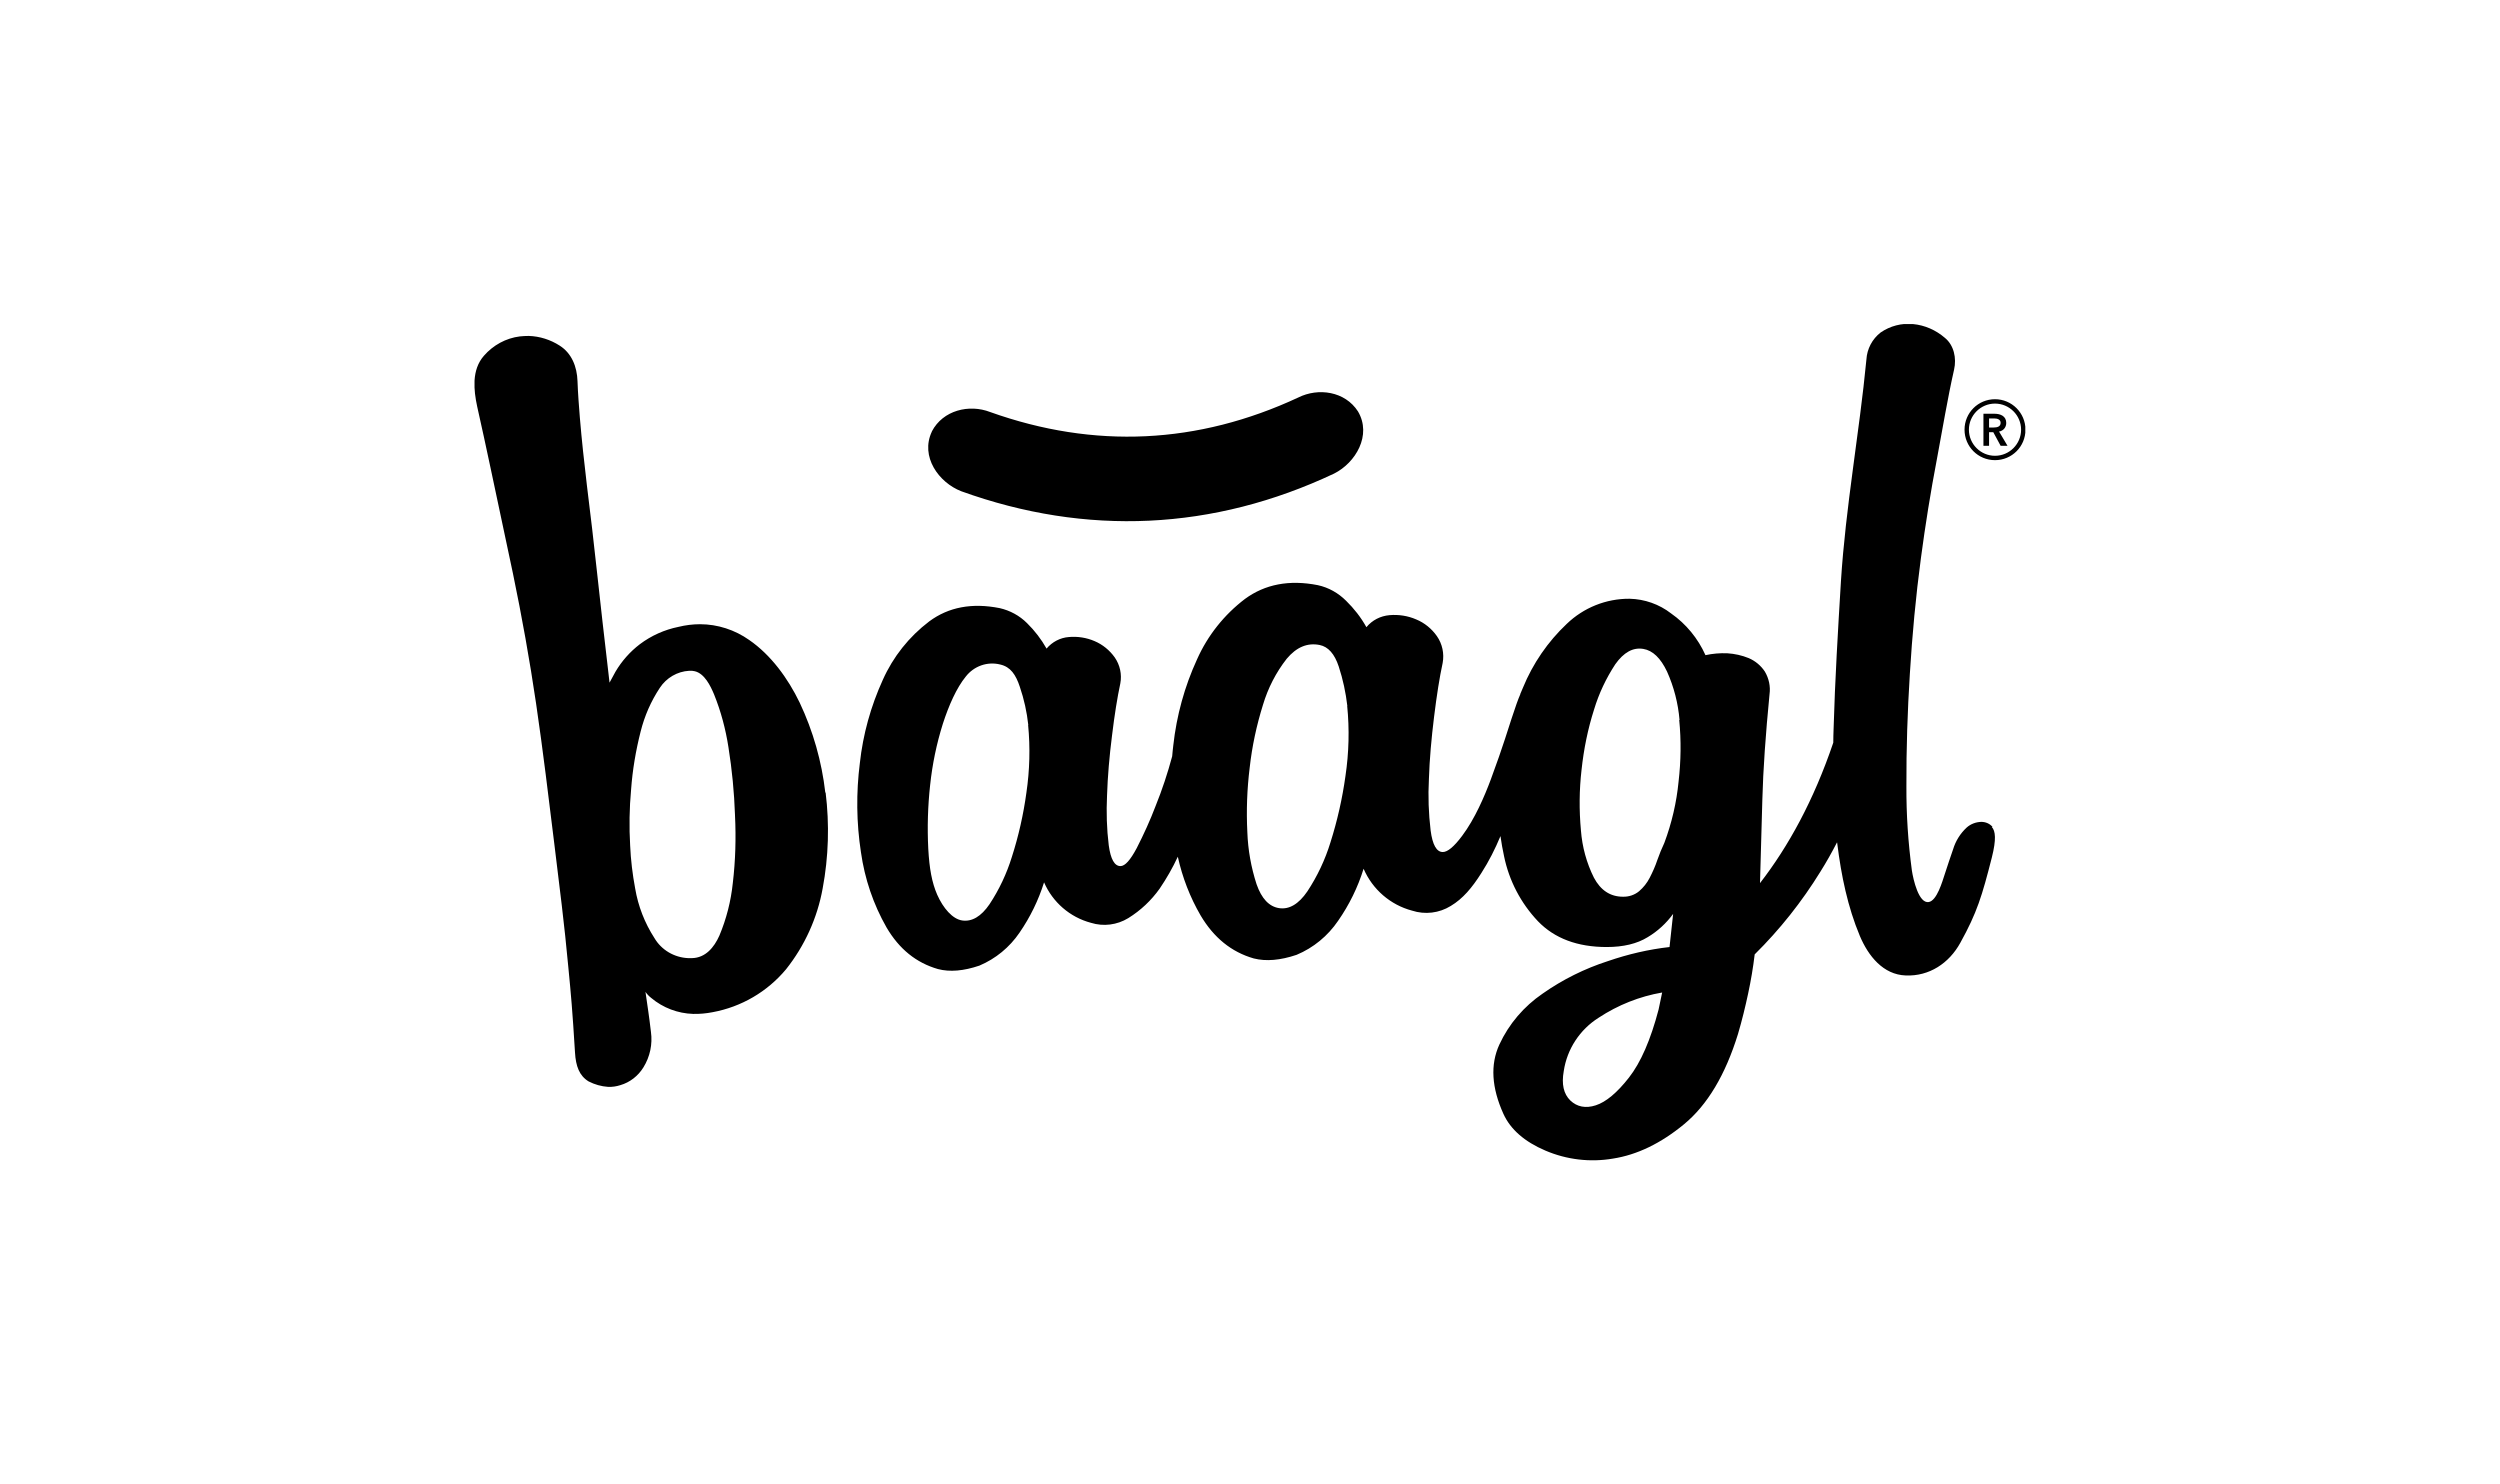 <?xml version="1.0" encoding="UTF-8"?>
<svg id="Vrstva_1" data-name="Vrstva 1" xmlns="http://www.w3.org/2000/svg" xmlns:xlink="http://www.w3.org/1999/xlink" viewBox="0 0 160 95">
  <defs>
    <style>
      .cls-1 {
        fill: none;
      }

      .cls-2 {
        clip-path: url(#clippath-1);
      }

      .cls-3 {
        clip-path: url(#clippath);
      }
    </style>
    <clipPath id="clippath">
      <rect class="cls-1" x="30.37" y="20.74" width="99.25" height="53.53"/>
    </clipPath>
    <clipPath id="clippath-1">
      <rect class="cls-1" x="30.37" y="20.74" width="99.25" height="53.53"/>
    </clipPath>
  </defs>
  <g id="baagl_black" data-name="baagl black">
    <g class="cls-3">
      <g class="cls-2">
        <path d="M127.6,27.36c.21,0,.44-.05.44-.3,0-.22-.22-.28-.41-.28h-.33v.58h.3ZM127.94,27.62l.54.91h-.44l-.47-.87h-.27v.87h-.36v-2.05h.71c.38,0,.75.15.75.59,0,.28-.19.51-.47.55M129.35,27.5c0-.92-.75-1.67-1.67-1.67s-1.67.75-1.67,1.67.75,1.67,1.67,1.67h0c.92,0,1.67-.75,1.67-1.67M129.63,27.5c0,1.08-.87,1.95-1.95,1.95-1.08,0-1.95-.87-1.95-1.95s.87-1.95,1.95-1.95c1.07,0,1.95.87,1.95,1.95M107.49,46.08c-.09-1.07-.36-2.12-.8-3.1-.41-.86-.91-1.35-1.52-1.45-.66-.11-1.25.22-1.79.98-.59.9-1.05,1.87-1.36,2.9-.4,1.25-.66,2.54-.8,3.85-.15,1.29-.16,2.59-.04,3.89.08,1.05.36,2.08.83,3.02.43.81,1.05,1.22,1.86,1.22.37.01.74-.11,1.03-.35.28-.24.51-.53.68-.86.19-.37.36-.75.49-1.14.13-.37.28-.74.45-1.1.47-1.26.78-2.58.91-3.93.15-1.3.17-2.62.04-3.93M106.38,63.52c-1.45.25-2.83.8-4.06,1.61-1.21.76-2.03,2.01-2.24,3.42-.15.84-.01,1.46.42,1.88.43.41.98.52,1.63.31s1.36-.8,2.12-1.77c.76-.97,1.39-2.42,1.9-4.36l.23-1.1ZM86.23,45.19c-.1-.86-.28-1.71-.55-2.53-.27-.82-.68-1.27-1.22-1.38-.79-.16-1.49.14-2.11.88-.69.88-1.2,1.88-1.52,2.95-.41,1.31-.7,2.66-.85,4.02-.17,1.37-.22,2.75-.15,4.13.04,1.13.24,2.25.59,3.33.32.92.8,1.43,1.44,1.53.64.1,1.25-.25,1.81-1.07.64-.97,1.14-2.03,1.48-3.14.44-1.39.76-2.81.96-4.25.22-1.48.26-2.99.11-4.48M65.81,46.4c-.09-.83-.27-1.65-.54-2.44-.26-.79-.6-1.28-1.25-1.43-.83-.21-1.69.1-2.21.77-.59.72-1.09,1.85-1.47,3.03-.4,1.27-.67,2.58-.81,3.9-.15,1.36-.19,2.73-.12,4.1.07,1.26.23,2.15.57,2.93.38.86.98,1.56,1.6,1.65s1.21-.25,1.75-1.04c.62-.94,1.1-1.96,1.43-3.03.43-1.34.74-2.72.93-4.11.21-1.43.25-2.89.11-4.33M127.48,52.93c.23.26.29.78,0,1.94-.63,2.47-.95,3.54-2.02,5.47-.72,1.31-1.99,2.15-3.49,2.09-1.45-.05-2.4-1.25-2.94-2.53-.78-1.86-1.19-3.87-1.44-5.87,0-.04-.01-.08-.02-.12-.34.66-.69,1.28-1.06,1.87-1.19,1.93-2.6,3.71-4.21,5.3-.1.84-.24,1.67-.42,2.51-.18.84-.39,1.71-.65,2.59-.81,2.62-1.96,4.54-3.45,5.77-1.49,1.23-3.01,1.96-4.55,2.2-1.46.25-2.96.07-4.32-.51-1.34-.57-2.24-1.36-2.69-2.35-.76-1.68-.85-3.16-.26-4.44.61-1.32,1.57-2.44,2.77-3.26,1.28-.9,2.69-1.6,4.18-2.08,1.28-.44,2.6-.75,3.94-.9l.23-2.12c-.44.6-.99,1.11-1.63,1.49-.68.42-1.56.63-2.62.63-1.87,0-3.34-.55-4.4-1.65-1.1-1.16-1.85-2.6-2.17-4.16-.09-.42-.17-.85-.23-1.29-.34.82-.74,1.61-1.22,2.36-.6.95-1.19,1.65-1.96,2.11-.74.46-1.65.57-2.48.3-1.39-.37-2.53-1.36-3.1-2.68-.37,1.19-.92,2.31-1.63,3.33-.66.97-1.58,1.73-2.66,2.18-1.04.35-1.95.43-2.74.23-1.43-.41-2.56-1.33-3.4-2.75-.68-1.17-1.17-2.44-1.46-3.76-.33.71-.72,1.39-1.16,2.04-.54.76-1.22,1.4-2.01,1.89-.72.44-1.59.55-2.39.3-1.35-.36-2.45-1.32-3-2.59-.36,1.15-.89,2.23-1.57,3.22-.64.94-1.53,1.67-2.57,2.11-1,.34-1.89.42-2.65.22-1.39-.4-2.48-1.28-3.29-2.66-.85-1.49-1.4-3.12-1.64-4.82-.29-1.89-.31-3.81-.07-5.7.2-1.84.7-3.64,1.47-5.33.66-1.48,1.68-2.76,2.97-3.74,1.24-.92,2.74-1.2,4.51-.85.66.15,1.27.48,1.75.96.49.48.91,1.03,1.25,1.63.36-.43.88-.7,1.43-.74.56-.05,1.13.04,1.64.26.52.22.96.58,1.29,1.04.34.49.47,1.09.36,1.67-.19.89-.37,2-.53,3.33-.17,1.33-.28,2.62-.32,3.85-.05,1.06-.02,2.13.11,3.18.12.89.37,1.33.75,1.33.29,0,.63-.38,1.04-1.15.45-.88.86-1.78,1.21-2.7.42-1.04.77-2.1,1.06-3.18.02-.23.04-.46.07-.69.21-1.91.72-3.77,1.52-5.51.68-1.53,1.74-2.86,3.07-3.87,1.28-.94,2.84-1.24,4.66-.88.69.15,1.31.5,1.81,1,.51.5.95,1.06,1.3,1.69.37-.45.9-.72,1.48-.77.58-.05,1.17.04,1.7.27.54.22,1,.6,1.33,1.07.35.5.48,1.12.37,1.72-.2.92-.38,2.07-.55,3.45-.17,1.38-.29,2.71-.33,3.98-.06,1.1-.02,2.2.11,3.29.12.92.38,1.38.78,1.38.3,0,.71-.33,1.24-1.04.81-1.08,1.43-2.53,1.83-3.6.81-2.18,1.18-3.47,1.33-3.9.25-.76.41-1.22.56-1.56,0,0,0-.01,0-.02.05-.13.11-.27.17-.4.63-1.54,1.59-2.94,2.8-4.08,1.08-1.04,2.52-1.62,4.02-1.61.96.02,1.9.35,2.66.94.96.67,1.72,1.6,2.2,2.67.46-.1.93-.14,1.4-.12.47.03.93.13,1.37.31.42.18.78.48,1.03.86.26.44.37.95.3,1.45-.25,2.57-.41,4.82-.46,6.75-.05,1.94-.1,3.72-.15,5.34,1.82-2.35,3.44-5.3,4.69-8.99,0-.3.01-.59.02-.89.09-3.14.28-6.31.47-9.44.3-4.77,1.18-9.5,1.63-14.19.04-.68.37-1.31.91-1.73.61-.42,1.34-.61,2.07-.54.75.07,1.46.38,2.04.88.58.47.76,1.3.59,2.04-.42,1.85-.74,3.82-1.1,5.73-.4,2.09-.74,4.21-1.02,6.32-.33,2.46-.56,4.94-.71,7.42-.15,2.39-.23,4.8-.22,7.18-.01,1.81.11,3.61.35,5.4.09.59.44,2.13,1.08,2.02.52-.09.86-1.28,1.04-1.83.17-.51.34-1.05.52-1.55.16-.53.46-1.01.87-1.39.26-.23.59-.35.93-.36.28,0,.54.11.72.32M47.04,52.17c-.05-1.46-.19-2.91-.42-4.35-.18-1.16-.48-2.29-.92-3.38-.23-.55-.61-1.33-1.23-1.48-.12-.03-.24-.04-.36-.03-.76.04-1.46.45-1.88,1.09-.57.86-.98,1.8-1.23,2.8-.31,1.22-.52,2.46-.61,3.71-.11,1.19-.13,2.4-.06,3.59.04.92.15,1.83.32,2.74.19,1.13.61,2.21,1.23,3.17.45.77,1.27,1.25,2.16,1.29.06,0,.17,0,.25,0,.86-.02,1.41-.68,1.75-1.44.45-1.07.74-2.21.86-3.37.17-1.43.21-2.88.14-4.32M52.84,50.72c.25,2.04.19,4.11-.19,6.14-.34,1.89-1.15,3.67-2.34,5.17-1.2,1.44-2.86,2.41-4.7,2.75-.41.08-.83.12-1.25.11-.98-.03-1.93-.39-2.68-1.02-.14-.11-.27-.24-.37-.39.13.91.23,1.53.35,2.56.11.79-.06,1.59-.48,2.27-.34.55-.86.96-1.48,1.14-.25.08-.51.12-.78.11-.44-.03-.86-.15-1.25-.35-.59-.36-.82-.97-.87-1.85-.17-2.77-.25-3.63-.43-5.49-.24-2.63-.57-5.21-.89-7.83-.37-3-.73-6.02-1.17-9.01-.41-2.79-.91-5.57-1.48-8.32-.47-2.25-.96-4.49-1.43-6.74-.28-1.32-.57-2.66-.86-3.95-.23-1.07-.36-2.35.43-3.25.59-.68,1.41-1.13,2.3-1.24.19-.02.38-.03.57-.03.7.02,1.39.24,1.98.62.77.49,1.11,1.35,1.14,2.27.03.84.09,1.56.15,2.33.12,1.45.28,2.89.45,4.33.23,1.85.45,3.72.65,5.58.23,2.12.47,4.24.72,6.36.03.28.05.42.08.7,0,0,.24-.45.38-.7.4-.68.93-1.28,1.56-1.76.73-.55,1.58-.93,2.47-1.11.45-.11.91-.17,1.38-.17,1.13,0,2.23.36,3.15,1.01,1.38.95,2.48,2.45,3.23,4.01.86,1.82,1.41,3.76,1.64,5.76M59.64,27.61c.71-1.36,2.39-1.76,3.73-1.24,6.67,2.38,13.3,2.06,19.72-.93,1.28-.64,2.99-.4,3.82.89.9,1.52-.15,3.29-1.53,3.98-7.72,3.64-15.85,4.02-23.86,1.13-1.44-.56-2.64-2.22-1.88-3.82"/>
      </g>
    </g>
  </g>
</svg>
